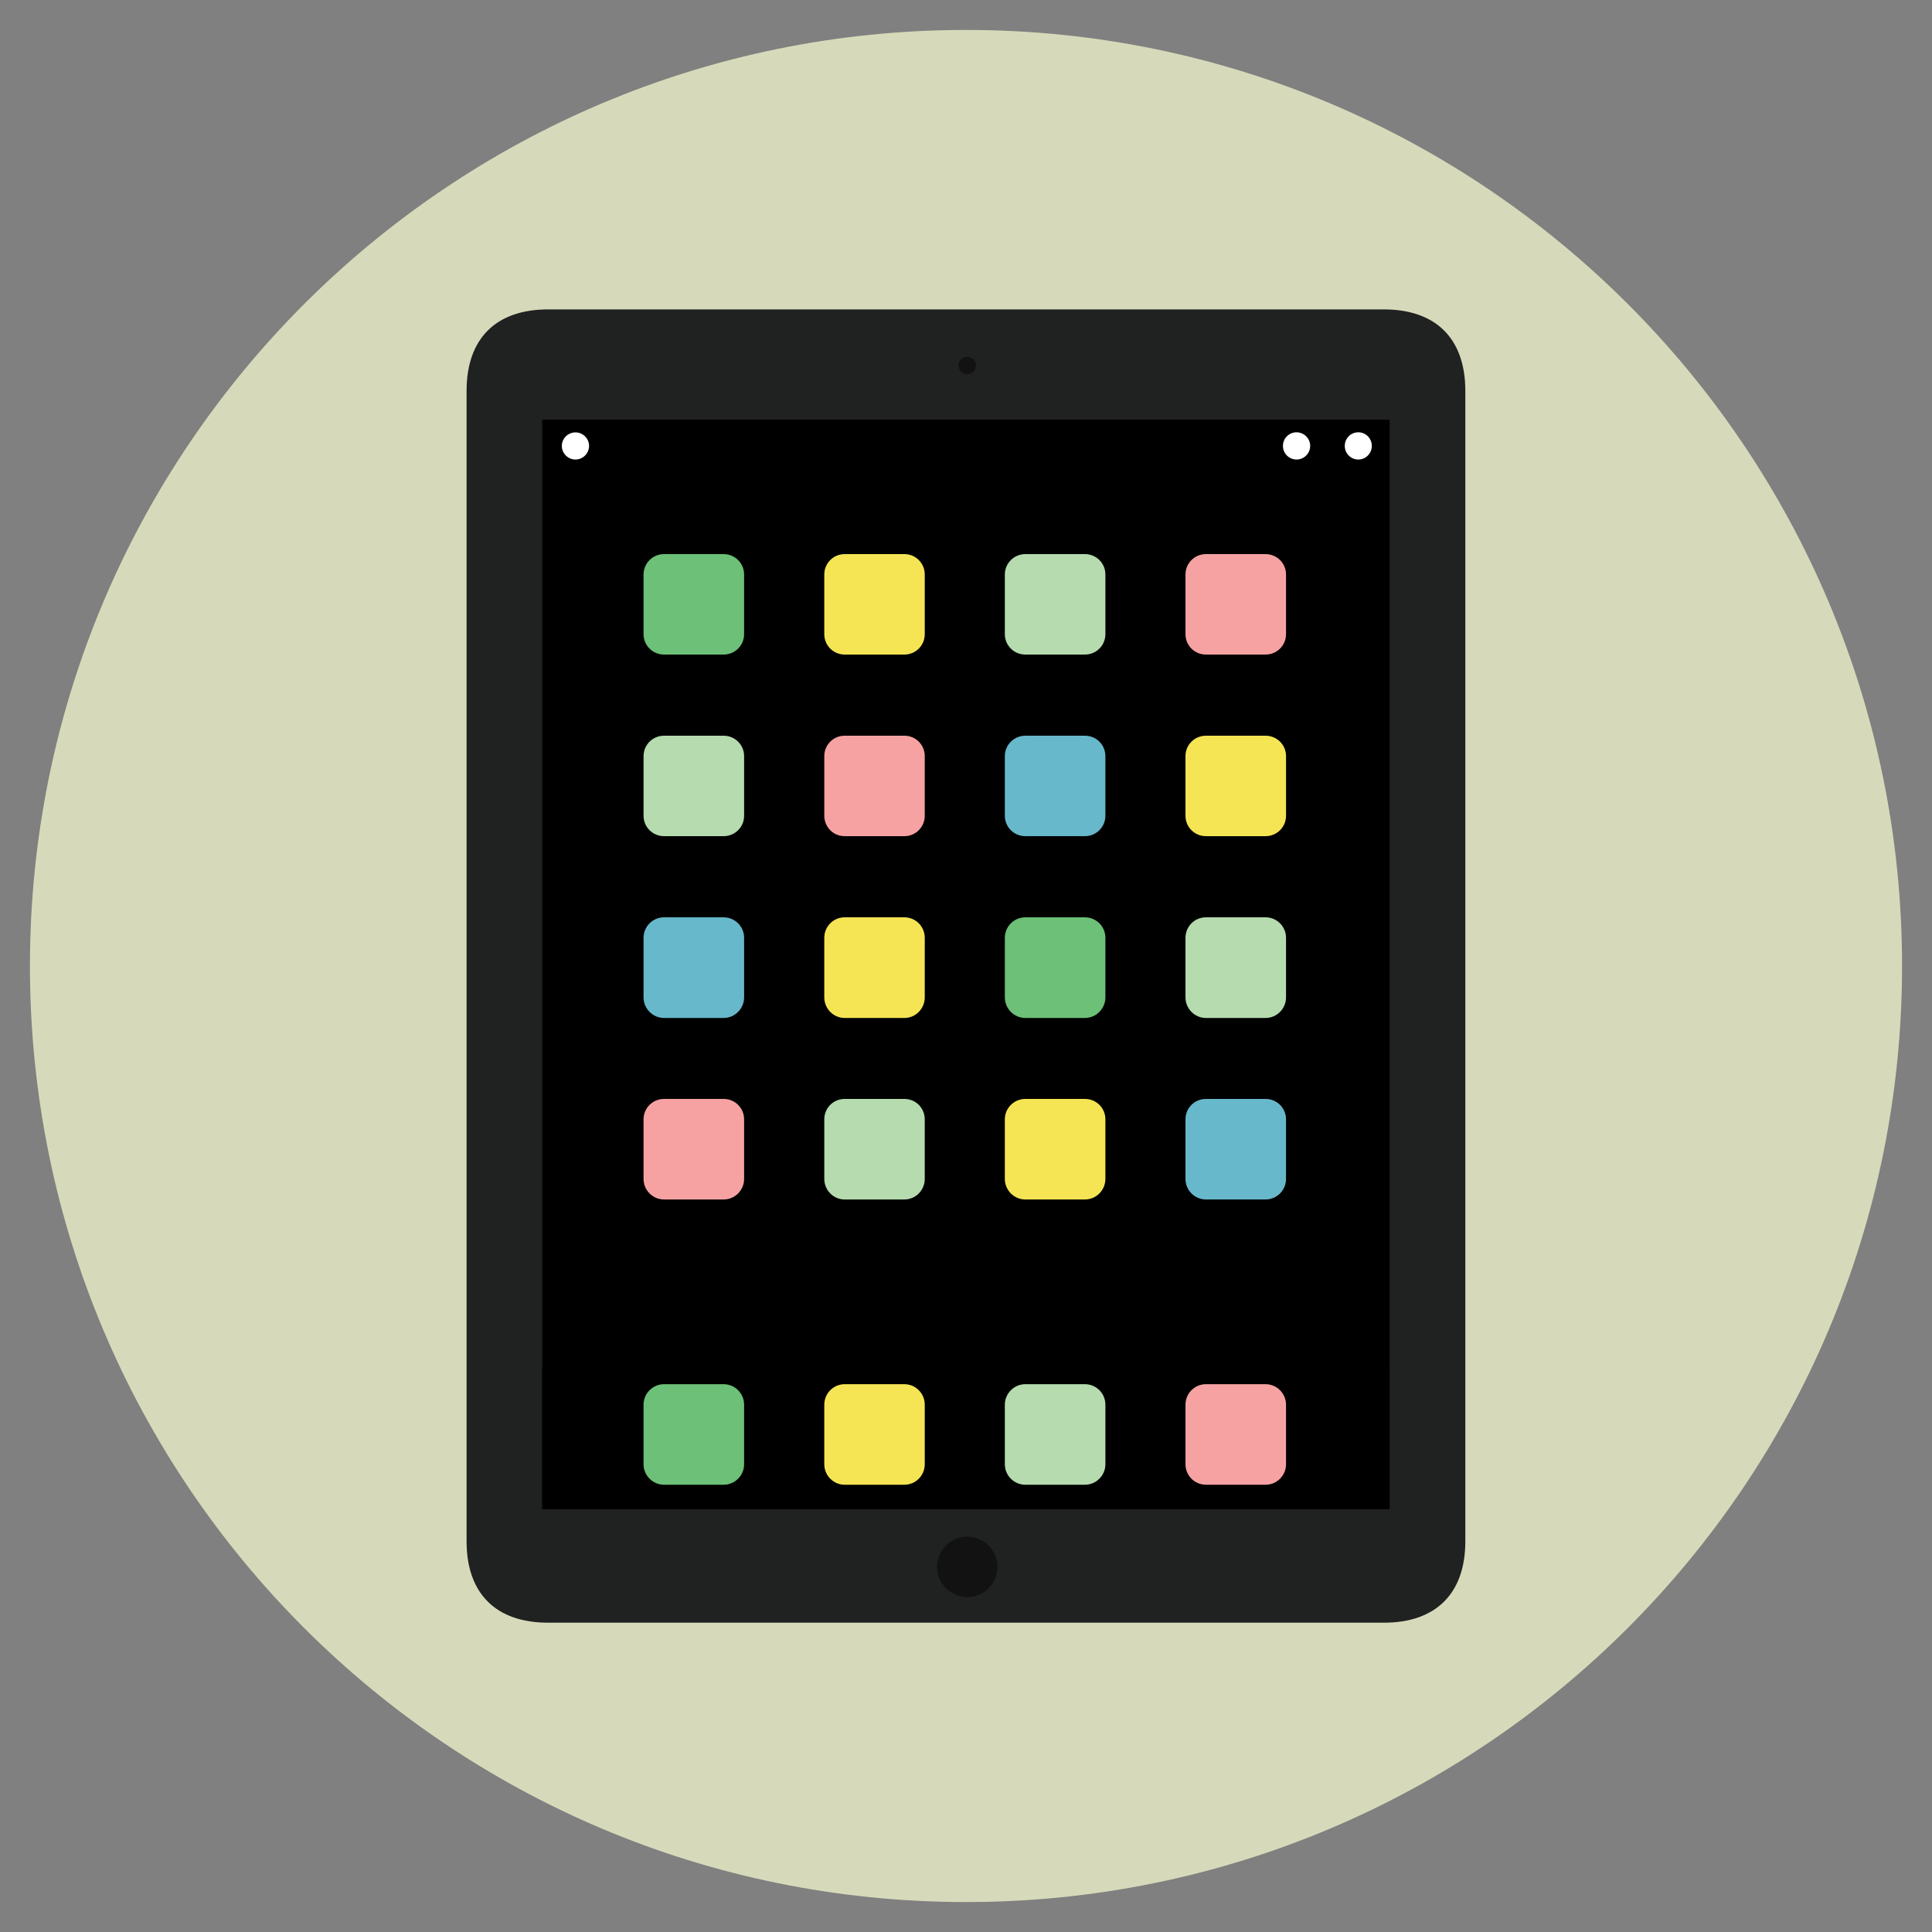 <?xml version="1.0" encoding="utf-8"?>
<!-- Generator: Adobe Illustrator 16.0.0, SVG Export Plug-In . SVG Version: 6.00 Build 0)  -->
<!DOCTYPE svg PUBLIC "-//W3C//DTD SVG 1.1//EN" "http://www.w3.org/Graphics/SVG/1.1/DTD/svg11.dtd">
<svg version="1.1" id="Layer_1" xmlns="http://www.w3.org/2000/svg" xmlns:xlink="http://www.w3.org/1999/xlink" x="0px" y="0px"
	 width="20px" height="20px" viewBox="0 0 20 20" enable-background="new 0 0 20 20" xml:space="preserve">
<rect x="0" y="0" width="20" height="20" fill="#808080" stroke="none"/>
<g>
	<path fill="#D7DABA" d="M19.69,10c0,5.351-4.338,9.69-9.69,9.69S0.31,15.353,0.31,10c0-5.352,4.338-9.69,9.69-9.69
		S19.69,4.647,19.69,10z"/>
	<path fill="#202121" d="M15.169,15.956c0,0.538-0.303,0.842-0.843,0.842H5.673c-0.54,0-0.843-0.303-0.843-0.842V4.046
		c0-0.539,0.302-0.843,0.843-0.843h8.653c0.54,0,0.843,0.304,0.843,0.843V15.956z"/>
	<path fill="#121212" d="M10.103,3.784c0,0.049-0.04,0.09-0.09,0.09c-0.051,0-0.091-0.04-0.091-0.09s0.04-0.09,0.091-0.09
		C10.062,3.694,10.103,3.733,10.103,3.784z"/>
	<path d="M5.613,4.344h8.772v11.278H5.613V4.344z"/>
	<path d="M5.613,14.146h8.772v1.477H5.613V14.146z"/>
	<path fill="#6CC077" d="M7.703,6.565c0,0.117-0.095,0.211-0.212,0.211H6.874c-0.117,0-0.212-0.094-0.212-0.211V5.947
		c0-0.117,0.095-0.211,0.212-0.211h0.617c0.117,0,0.212,0.094,0.212,0.211V6.565z"/>
	<path fill="#F5E554" d="M9.573,6.565c0,0.117-0.094,0.211-0.211,0.211H8.744c-0.117,0-0.211-0.094-0.211-0.211V5.947
		c0-0.117,0.094-0.211,0.211-0.211h0.618c0.117,0,0.211,0.094,0.211,0.211V6.565z"/>
	<path fill="#B5DBAF" d="M11.443,6.565c0,0.117-0.095,0.211-0.212,0.211h-0.617c-0.117,0-0.212-0.094-0.212-0.211V5.947
		c0-0.117,0.096-0.211,0.212-0.211h0.617c0.118,0,0.212,0.094,0.212,0.211V6.565z"/>
	<path fill="#F6A2A3" d="M13.313,6.565c0,0.117-0.095,0.211-0.212,0.211h-0.617c-0.118,0-0.212-0.094-0.212-0.211V5.947
		c0-0.117,0.094-0.211,0.212-0.211h0.617c0.117,0,0.212,0.094,0.212,0.211V6.565z"/>
	<path fill="#6CC077" d="M7.703,15.158c0,0.116-0.095,0.212-0.212,0.212H6.874c-0.117,0-0.212-0.096-0.212-0.212v-0.617
		c0-0.116,0.095-0.212,0.212-0.212h0.617c0.117,0,0.212,0.096,0.212,0.212V15.158z"/>
	<path fill="#F5E554" d="M9.573,15.158c0,0.116-0.094,0.212-0.211,0.212H8.744c-0.117,0-0.211-0.096-0.211-0.212v-0.617
		c0-0.116,0.094-0.212,0.211-0.212h0.618c0.117,0,0.211,0.096,0.211,0.212V15.158z"/>
	<path fill="#B5DBAF" d="M11.443,15.158c0,0.116-0.095,0.212-0.212,0.212h-0.617c-0.117,0-0.212-0.096-0.212-0.212v-0.617
		c0-0.116,0.096-0.212,0.212-0.212h0.617c0.118,0,0.212,0.096,0.212,0.212V15.158z"/>
	<path fill="#F6A2A3" d="M13.313,15.158c0,0.116-0.095,0.212-0.212,0.212h-0.617c-0.118,0-0.212-0.096-0.212-0.212v-0.617
		c0-0.116,0.094-0.212,0.212-0.212h0.617c0.117,0,0.212,0.096,0.212,0.212V15.158z"/>
	<path fill="#B5DBAF" d="M7.703,8.445c0,0.117-0.095,0.211-0.212,0.211H6.874c-0.117,0-0.212-0.094-0.212-0.211V7.827
		c0-0.117,0.095-0.211,0.212-0.211h0.617c0.117,0,0.212,0.094,0.212,0.211V8.445z"/>
	<path fill="#F6A2A3" d="M9.573,8.445c0,0.117-0.094,0.211-0.211,0.211H8.744c-0.117,0-0.211-0.094-0.211-0.211V7.827
		c0-0.117,0.094-0.211,0.211-0.211h0.618c0.117,0,0.211,0.094,0.211,0.211V8.445z"/>
	<path fill="#67B8CB" d="M11.443,8.445c0,0.117-0.095,0.211-0.212,0.211h-0.617c-0.117,0-0.212-0.094-0.212-0.211V7.827
		c0-0.117,0.096-0.211,0.212-0.211h0.617c0.118,0,0.212,0.094,0.212,0.211V8.445z"/>
	<path fill="#F5E554" d="M13.313,8.445c0,0.117-0.095,0.211-0.212,0.211h-0.617c-0.118,0-0.212-0.094-0.212-0.211V7.827
		c0-0.117,0.094-0.211,0.212-0.211h0.617c0.117,0,0.212,0.094,0.212,0.211V8.445z"/>
	<path fill="#67B8CB" d="M7.703,10.325c0,0.116-0.095,0.213-0.212,0.213H6.874c-0.117,0-0.212-0.097-0.212-0.213V9.708
		c0-0.117,0.095-0.212,0.212-0.212h0.617c0.117,0,0.212,0.095,0.212,0.212V10.325z"/>
	<path fill="#F5E554" d="M9.573,10.325c0,0.116-0.094,0.213-0.211,0.213H8.744c-0.117,0-0.211-0.097-0.211-0.213V9.708
		c0-0.117,0.094-0.212,0.211-0.212h0.618c0.117,0,0.211,0.095,0.211,0.212V10.325z"/>
	<path fill="#6CC077" d="M11.443,10.325c0,0.116-0.095,0.213-0.212,0.213h-0.617c-0.117,0-0.212-0.097-0.212-0.213V9.708
		c0-0.117,0.096-0.212,0.212-0.212h0.617c0.118,0,0.212,0.095,0.212,0.212V10.325z"/>
	<path fill="#B5DBAF" d="M13.313,10.325c0,0.116-0.095,0.213-0.212,0.213h-0.617c-0.118,0-0.212-0.097-0.212-0.213V9.708
		c0-0.117,0.094-0.212,0.212-0.212h0.617c0.117,0,0.212,0.095,0.212,0.212V10.325z"/>
	<path fill="#F6A2A3" d="M7.703,12.204c0,0.117-0.095,0.213-0.212,0.213H6.874c-0.117,0-0.212-0.096-0.212-0.213v-0.617
		c0-0.117,0.095-0.211,0.212-0.211h0.617c0.117,0,0.212,0.094,0.212,0.211V12.204z"/>
	<path fill="#B5DBAF" d="M9.573,12.204c0,0.117-0.094,0.213-0.211,0.213H8.744c-0.117,0-0.211-0.096-0.211-0.213v-0.617
		c0-0.117,0.094-0.211,0.211-0.211h0.618c0.117,0,0.211,0.094,0.211,0.211V12.204z"/>
	<path fill="#F5E554" d="M11.443,12.204c0,0.117-0.095,0.213-0.212,0.213h-0.617c-0.117,0-0.212-0.096-0.212-0.213v-0.617
		c0-0.117,0.096-0.211,0.212-0.211h0.617c0.118,0,0.212,0.094,0.212,0.211V12.204z"/>
	<path fill="#67B8CB" d="M13.313,12.204c0,0.117-0.095,0.213-0.212,0.213h-0.617c-0.118,0-0.212-0.096-0.212-0.213v-0.617
		c0-0.117,0.094-0.211,0.212-0.211h0.617c0.117,0,0.212,0.094,0.212,0.211V12.204z"/>
	<path d="M5.621,4.359h8.735v0.549H5.621V4.359z"/>
	<path fill="#FFFFFF" d="M13.563,4.616c0,0.077-0.063,0.141-0.141,0.141c-0.078,0-0.141-0.063-0.141-0.141s0.062-0.141,0.141-0.141
		C13.5,4.476,13.563,4.539,13.563,4.616z"/>
	<path fill="#FFFFFF" d="M6.098,4.616c0,0.077-0.063,0.141-0.141,0.141S5.816,4.693,5.816,4.616S5.88,4.476,5.957,4.476
		S6.098,4.539,6.098,4.616z"/>
	<path fill="#FFFFFF" d="M14.201,4.616c0,0.077-0.062,0.141-0.14,0.141s-0.14-0.063-0.14-0.141s0.062-0.141,0.14-0.141
		S14.201,4.539,14.201,4.616z"/>
	<path fill="#121212" d="M10.326,16.22c0,0.174-0.14,0.313-0.312,0.313S9.7,16.394,9.7,16.22c0-0.172,0.141-0.313,0.313-0.313
		S10.326,16.048,10.326,16.22L10.326,16.22z"/>
</g>
</svg>

